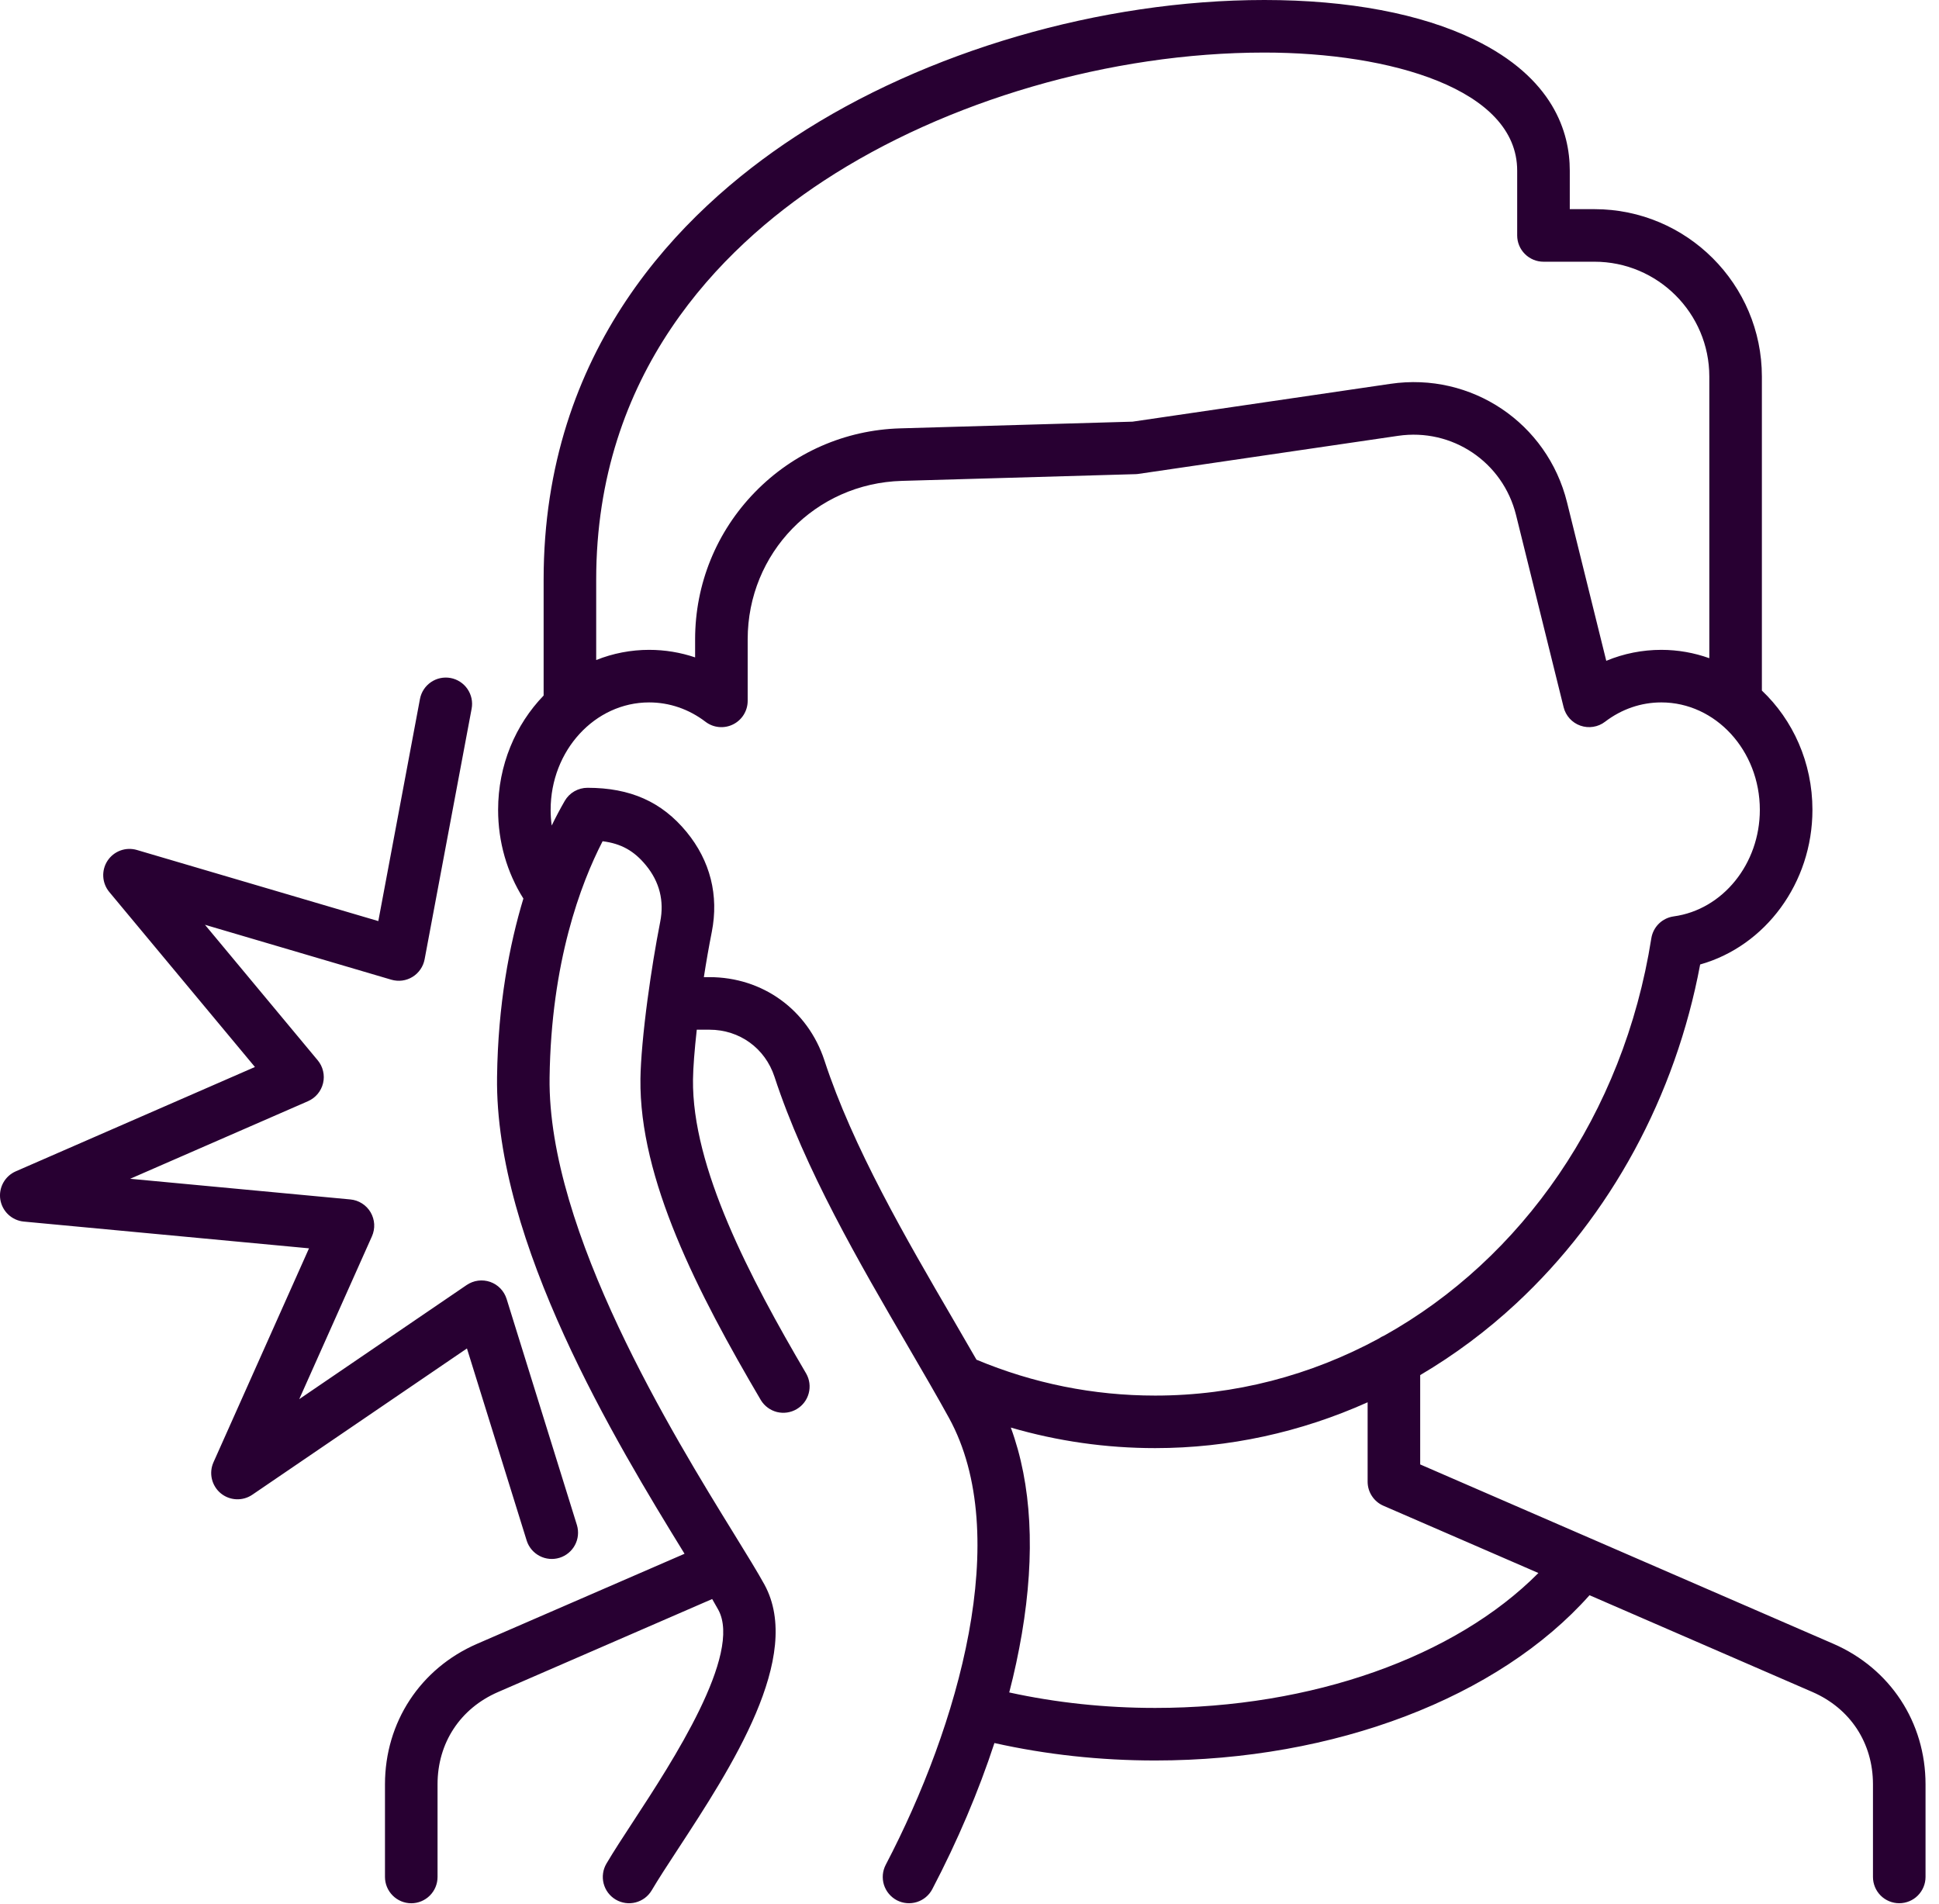 <?xml version="1.0" encoding="UTF-8"?>
<svg xmlns="http://www.w3.org/2000/svg" width="55" height="54" viewBox="0 0 55 54" fill="none">
  <path d="M13.245 38.251L7.156 42.401C7.022 42.492 6.862 42.537 6.7 42.529C6.538 42.521 6.383 42.461 6.258 42.357C6.134 42.253 6.047 42.111 6.01 41.953C5.973 41.795 5.989 41.629 6.055 41.481L8.765 35.411L0.676 34.652C0.511 34.637 0.357 34.567 0.236 34.454C0.115 34.341 0.036 34.191 0.009 34.028C-0.017 33.865 0.012 33.698 0.091 33.553C0.171 33.407 0.296 33.293 0.447 33.227L7.231 30.267L3.1 25.303C2.998 25.18 2.938 25.027 2.929 24.868C2.92 24.708 2.962 24.55 3.05 24.416C3.138 24.283 3.266 24.181 3.416 24.126C3.566 24.071 3.73 24.066 3.883 24.111L10.731 26.128L11.912 19.829C11.988 19.424 12.377 19.157 12.783 19.233C12.879 19.251 12.97 19.288 13.053 19.342C13.134 19.395 13.205 19.464 13.26 19.545C13.316 19.626 13.354 19.717 13.375 19.813C13.395 19.908 13.396 20.007 13.378 20.103L12.044 27.213C12.025 27.316 11.984 27.413 11.925 27.498C11.866 27.584 11.79 27.657 11.701 27.711C11.612 27.766 11.513 27.801 11.409 27.815C11.306 27.828 11.201 27.82 11.101 27.791L5.814 26.233L9.012 30.077C9.086 30.165 9.138 30.27 9.164 30.383C9.191 30.495 9.191 30.613 9.164 30.725C9.137 30.838 9.085 30.943 9.011 31.031C8.937 31.12 8.843 31.19 8.737 31.237L3.692 33.438L9.939 34.024C10.057 34.035 10.17 34.074 10.27 34.138C10.37 34.201 10.453 34.288 10.513 34.39C10.572 34.492 10.607 34.607 10.614 34.725C10.62 34.844 10.598 34.962 10.55 35.07L8.488 39.689L13.238 36.451C13.335 36.386 13.445 36.343 13.561 36.328C13.676 36.313 13.794 36.325 13.904 36.363C14.014 36.402 14.113 36.465 14.194 36.549C14.275 36.633 14.335 36.735 14.37 36.846L16.366 43.266C16.421 43.454 16.401 43.656 16.308 43.829C16.216 44.001 16.059 44.131 15.872 44.189C15.685 44.247 15.483 44.229 15.309 44.139C15.135 44.049 15.003 43.895 14.942 43.709L13.245 38.251ZM54.618 50.615V53.243C54.618 53.44 54.539 53.63 54.399 53.77C54.26 53.91 54.07 53.988 53.872 53.988C53.675 53.988 53.485 53.91 53.345 53.77C53.205 53.63 53.127 53.44 53.127 53.243V50.615C53.127 49.443 52.485 48.464 51.41 47.996L45.087 45.251C42.507 48.155 37.855 49.939 32.767 49.939C31.204 49.939 29.673 49.772 28.207 49.444C27.757 50.816 27.164 52.214 26.445 53.588C26.354 53.763 26.196 53.895 26.008 53.954C25.819 54.013 25.615 53.995 25.439 53.904C25.353 53.858 25.276 53.796 25.213 53.721C25.15 53.646 25.103 53.559 25.073 53.466C25.044 53.372 25.034 53.274 25.042 53.177C25.051 53.079 25.079 52.984 25.124 52.898C27.188 48.951 28.742 43.549 26.919 40.223C26.58 39.606 26.181 38.922 25.759 38.197C24.383 35.837 22.824 33.161 21.968 30.543C21.701 29.733 20.977 29.209 20.124 29.209H19.764C19.7 29.784 19.661 30.287 19.657 30.62C19.626 33.106 21.263 36.233 22.868 38.964C22.965 39.134 22.99 39.335 22.939 39.524C22.889 39.713 22.766 39.874 22.597 39.973C22.429 40.072 22.228 40.101 22.038 40.054C21.849 40.006 21.685 39.886 21.583 39.719C19.787 36.665 18.131 33.446 18.166 30.602C18.173 30.078 18.247 29.253 18.369 28.338C18.37 28.331 18.371 28.326 18.372 28.32C18.474 27.561 18.593 26.831 18.727 26.148C18.844 25.554 18.708 25.015 18.323 24.546C17.988 24.138 17.623 23.93 17.093 23.863C16.471 25.069 15.633 27.293 15.589 30.569C15.532 34.931 19.104 40.726 20.821 43.511C21.194 44.117 21.489 44.595 21.682 44.946C22.801 46.992 20.734 50.153 19.224 52.462C18.928 52.914 18.673 53.305 18.486 53.622C18.436 53.706 18.37 53.78 18.292 53.839C18.214 53.897 18.125 53.94 18.03 53.965C17.935 53.989 17.837 53.995 17.74 53.981C17.643 53.967 17.549 53.935 17.465 53.885C17.381 53.835 17.307 53.769 17.248 53.691C17.189 53.613 17.147 53.524 17.122 53.429C17.098 53.334 17.092 53.236 17.106 53.139C17.119 53.042 17.152 52.949 17.202 52.864C17.406 52.518 17.67 52.114 17.976 51.646C19.056 49.995 21.064 46.924 20.374 45.663C20.318 45.561 20.26 45.46 20.201 45.359L14.128 47.997C13.053 48.463 12.411 49.442 12.411 50.615V53.243C12.411 53.441 12.333 53.63 12.193 53.77C12.053 53.91 11.863 53.989 11.666 53.989C11.468 53.989 11.278 53.91 11.139 53.77C10.999 53.63 10.92 53.441 10.92 53.243V50.615C10.92 48.856 11.922 47.328 13.534 46.629L19.417 44.075C17.462 40.9 14.037 35.236 14.099 30.55C14.126 28.495 14.447 26.808 14.846 25.489C14.38 24.751 14.129 23.882 14.129 22.972C14.129 21.703 14.624 20.554 15.42 19.73V16.443C15.42 9.927 19.295 6.017 22.546 3.884C26.252 1.452 31.231 0 35.864 0C38.249 0 40.309 0.389 41.823 1.125C44.058 2.212 44.527 3.745 44.527 4.84V5.933H45.227C47.846 5.933 49.976 8.064 49.976 10.682V19.589C50.855 20.421 51.41 21.629 51.41 22.972C51.41 25.047 50.075 26.838 48.225 27.359C47.528 31.088 45.687 34.487 43.006 36.976C42.175 37.749 41.262 38.43 40.284 39.007V41.541L52.004 46.629C53.616 47.33 54.618 48.857 54.618 50.615ZM16.911 18.723C17.388 18.532 17.898 18.434 18.412 18.434C18.861 18.434 19.299 18.507 19.717 18.648V18.136C19.717 16.569 20.319 15.087 21.412 13.963C22.505 12.839 23.97 12.196 25.537 12.151L32.125 11.961L39.439 10.888C41.737 10.55 43.892 11.997 44.45 14.253L45.562 18.745C46.056 18.539 46.587 18.434 47.123 18.434C47.599 18.434 48.057 18.518 48.485 18.671V10.682C48.485 8.885 47.023 7.424 45.226 7.424H43.781C43.583 7.424 43.394 7.345 43.254 7.205C43.114 7.066 43.035 6.876 43.035 6.678V4.84C43.035 2.526 39.434 1.491 35.864 1.491C31.509 1.491 26.837 2.851 23.363 5.13C20.42 7.062 16.911 10.592 16.911 16.443L16.911 18.723ZM32.767 39.588C35.032 39.588 37.186 39.011 39.103 37.974C39.152 37.939 39.206 37.91 39.262 37.887C43.161 35.712 46.05 31.622 46.84 26.617C46.865 26.459 46.94 26.313 47.054 26.201C47.169 26.089 47.316 26.017 47.475 25.995C48.868 25.804 49.918 24.504 49.918 22.972C49.918 21.292 48.664 19.925 47.123 19.925C46.549 19.925 45.997 20.115 45.528 20.473C45.43 20.549 45.314 20.598 45.192 20.617C45.07 20.637 44.945 20.625 44.828 20.584C44.712 20.544 44.607 20.474 44.524 20.383C44.441 20.291 44.381 20.18 44.352 20.06L43.003 14.611C42.63 13.104 41.191 12.138 39.656 12.363L32.298 13.442C32.269 13.447 32.24 13.449 32.211 13.45L25.579 13.641C23.128 13.711 21.208 15.686 21.208 18.136V19.881C21.208 20.02 21.169 20.156 21.096 20.274C21.022 20.393 20.917 20.488 20.793 20.549C20.668 20.611 20.529 20.637 20.39 20.623C20.252 20.61 20.12 20.558 20.01 20.473C19.54 20.115 18.988 19.925 18.412 19.925C16.872 19.925 15.619 21.292 15.619 22.972C15.619 23.122 15.629 23.271 15.649 23.418C15.764 23.181 15.887 22.948 16.019 22.719C16.084 22.606 16.178 22.512 16.291 22.447C16.405 22.382 16.533 22.347 16.664 22.347C17.879 22.347 18.772 22.745 19.474 23.599C20.147 24.418 20.394 25.399 20.19 26.436C20.106 26.862 20.031 27.289 19.965 27.718H20.123C21.633 27.718 22.913 28.644 23.384 30.078C24.191 32.546 25.708 35.15 27.047 37.446C27.265 37.82 27.483 38.195 27.698 38.57C29.313 39.245 31.017 39.588 32.767 39.588ZM43.637 44.621L39.241 42.713C39.108 42.656 38.995 42.56 38.915 42.438C38.835 42.317 38.793 42.175 38.793 42.03V39.778C36.897 40.629 34.85 41.078 32.767 41.078C31.37 41.078 29.999 40.882 28.672 40.495C29.263 42.105 29.37 44.064 28.986 46.339C28.89 46.9 28.771 47.458 28.627 48.009C29.958 48.3 31.347 48.448 32.767 48.448C37.221 48.448 41.276 47.001 43.637 44.621Z" fill="#280032"></path>
</svg>
